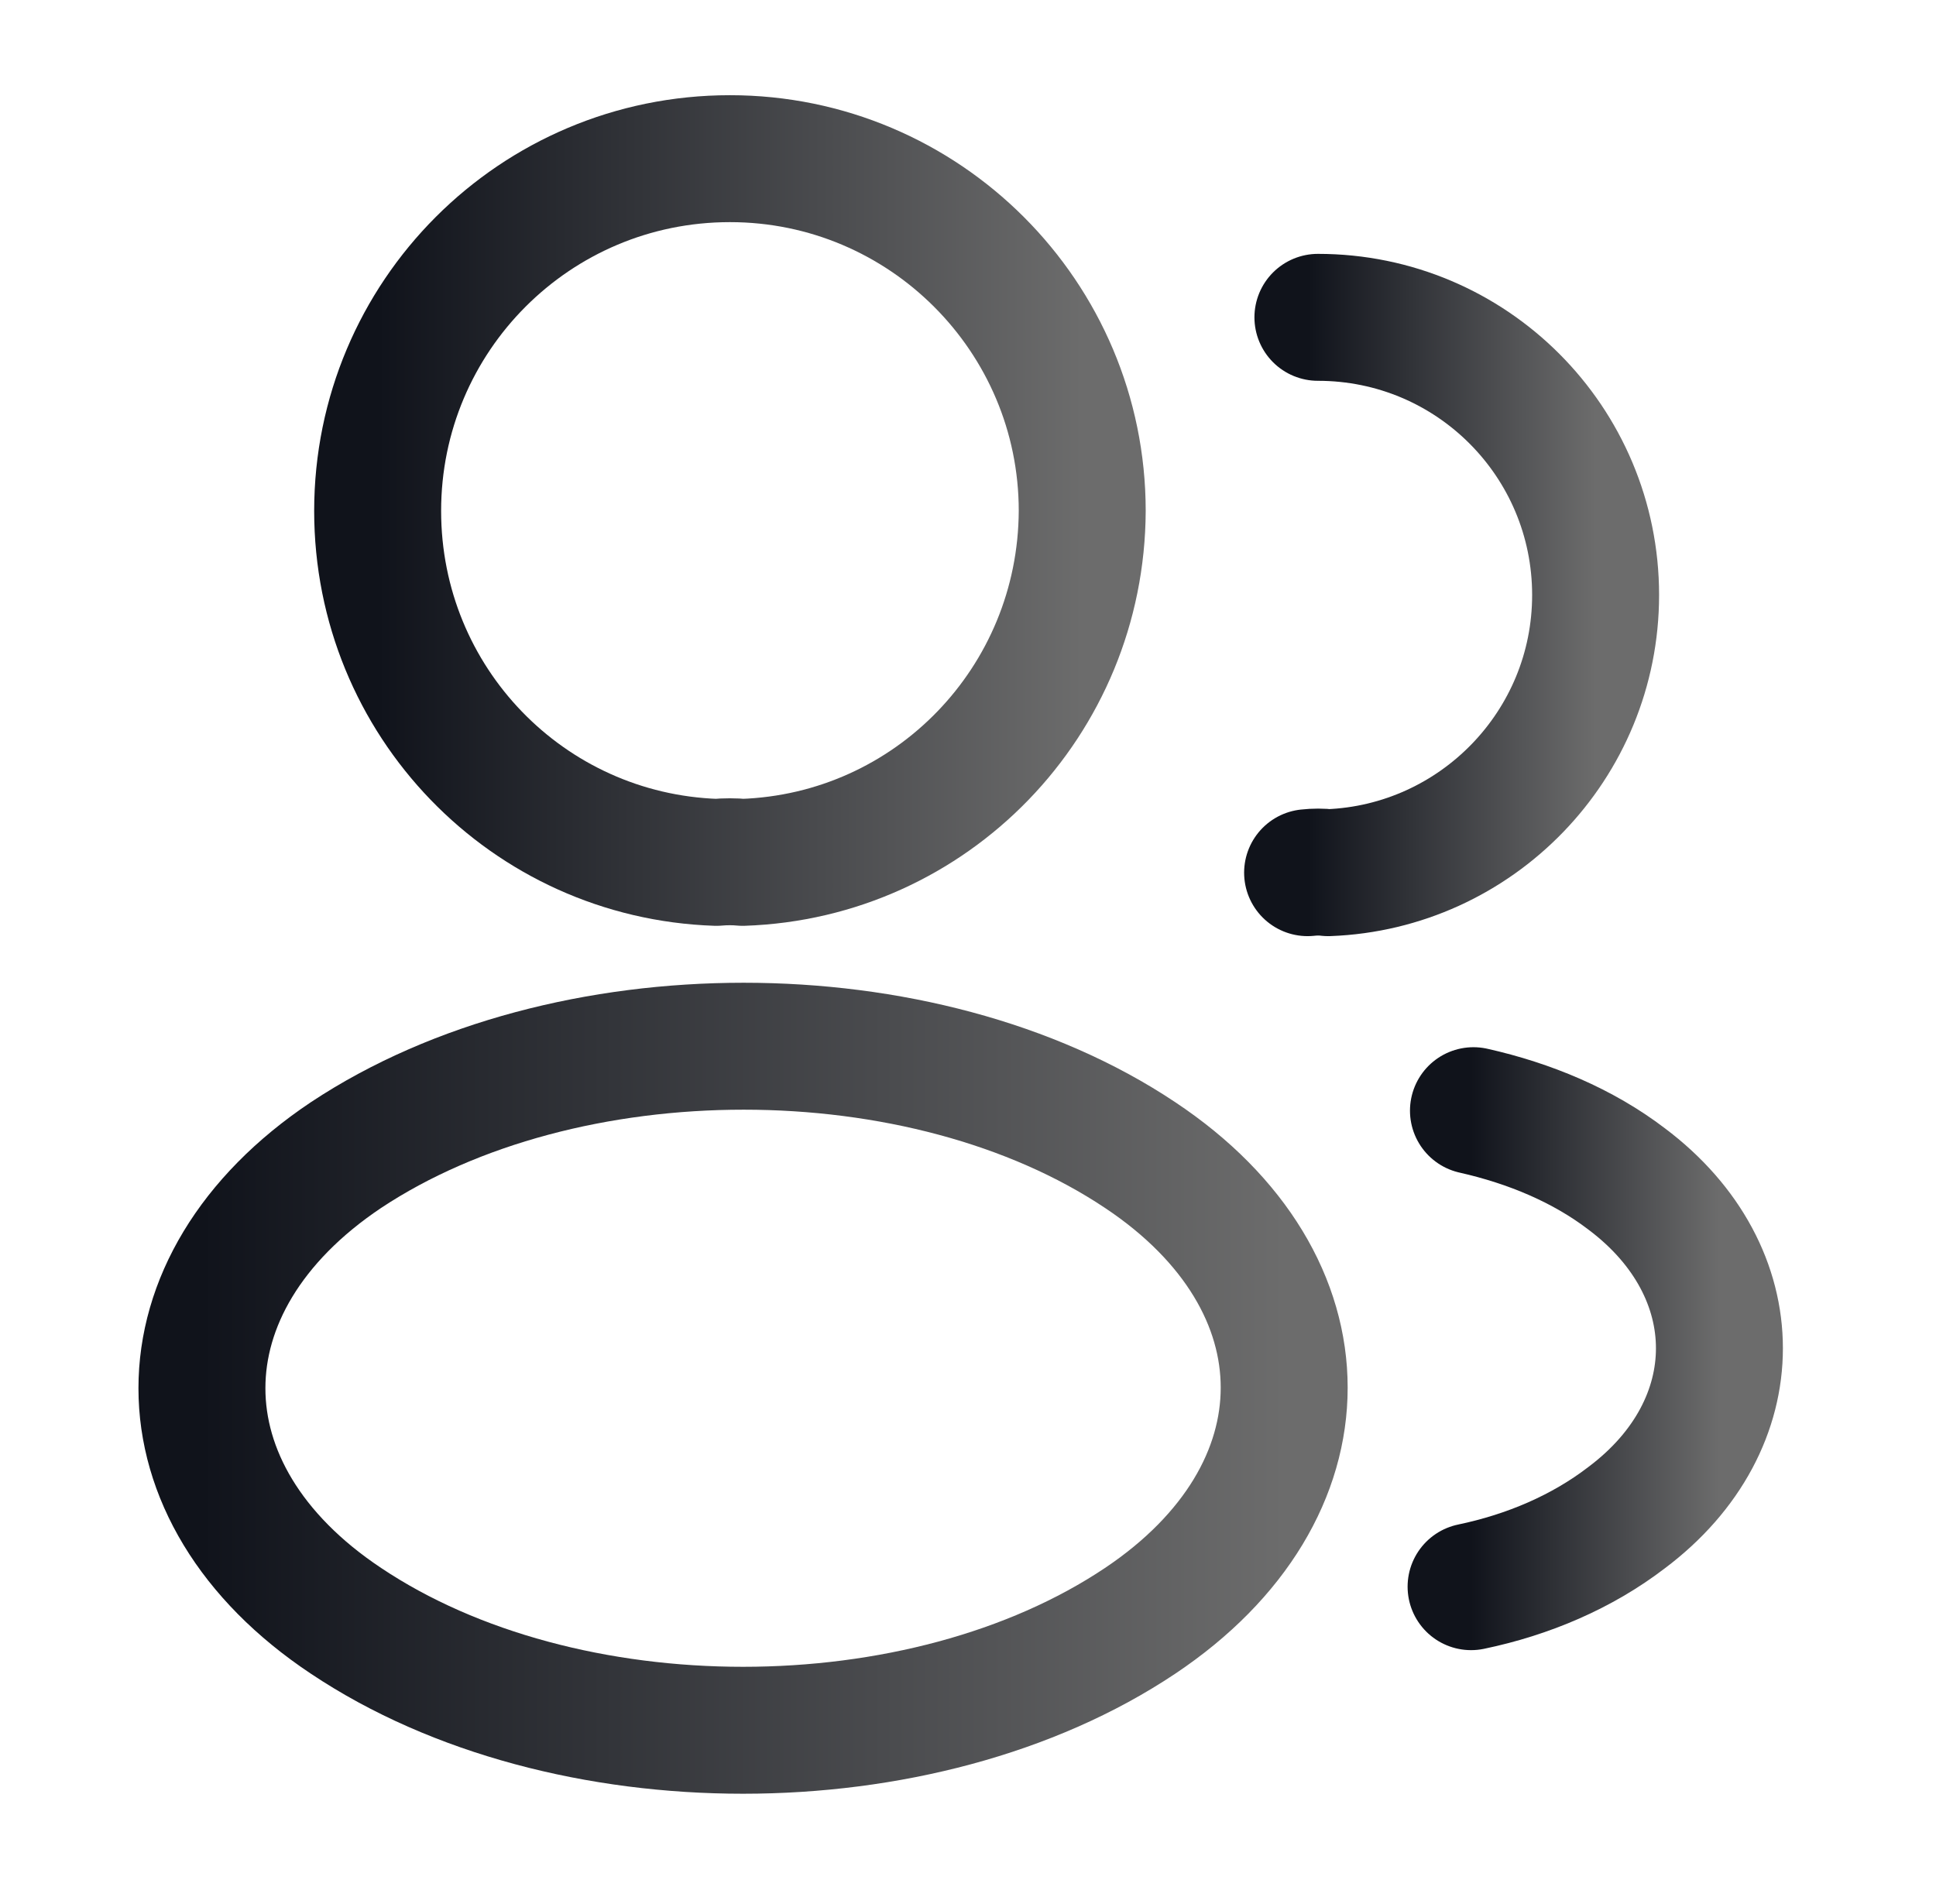 <svg viewBox="0 0 61 60" fill="none" xmlns="http://www.w3.org/2000/svg">
<path d="M23.399 27.175C23.149 27.15 22.849 27.15 22.574 27.175C16.624 26.975 11.899 22.1 11.899 16.1C11.899 9.975 16.849 5 22.999 5C29.124 5 34.099 9.975 34.099 16.1C34.074 22.1 29.349 26.975 23.399 27.175Z" stroke="url(#paint0_linear_2535_17031)" stroke-width="4" stroke-linecap="round" stroke-linejoin="round"/>
<path d="M41.525 10C46.375 10 50.275 13.925 50.275 18.75C50.275 23.475 46.525 27.325 41.85 27.5C41.65 27.475 41.425 27.475 41.2 27.5" stroke="url(#paint1_linear_2535_17031)" stroke-width="4" stroke-linecap="round" stroke-linejoin="round"/>
<path d="M10.9 36.4C4.85 40.45 4.85 47.05 10.9 51.075C17.775 55.675 29.05 55.675 35.925 51.075C41.975 47.025 41.975 40.425 35.925 36.4C29.075 31.825 17.8 31.825 10.9 36.4Z" stroke="url(#paint2_linear_2535_17031)" stroke-width="4" stroke-linecap="round" stroke-linejoin="round"/>
<path d="M46.351 50C48.151 49.625 49.851 48.9 51.251 47.825C55.151 44.9 55.151 40.075 51.251 37.15C49.876 36.1 48.201 35.4 46.426 35" stroke="url(#paint3_linear_2535_17031)" stroke-width="4" stroke-linecap="round" stroke-linejoin="round"/>
<defs>
<linearGradient id="paint0_linear_2535_17031" x1="11.899" y1="16.087" x2="34.099" y2="16.087" gradientUnits="userSpaceOnUse">
<stop stop-color="#10131B"/>
<stop offset="1" stop-color="#6C6C6C"/>
</linearGradient>
<linearGradient id="paint1_linear_2535_17031" x1="41.2" y1="18.75" x2="50.275" y2="18.75" gradientUnits="userSpaceOnUse">
<stop stop-color="#10131B"/>
<stop offset="1" stop-color="#6C6C6C"/>
</linearGradient>
<linearGradient id="paint2_linear_2535_17031" x1="6.362" y1="43.747" x2="40.462" y2="43.747" gradientUnits="userSpaceOnUse">
<stop stop-color="#10131B"/>
<stop offset="1" stop-color="#6C6C6C"/>
</linearGradient>
<linearGradient id="paint3_linear_2535_17031" x1="46.351" y1="42.5" x2="54.176" y2="42.5" gradientUnits="userSpaceOnUse">
<stop stop-color="#10131B"/>
<stop offset="1" stop-color="#6C6C6C"/>
</linearGradient>
</defs>
</svg>
